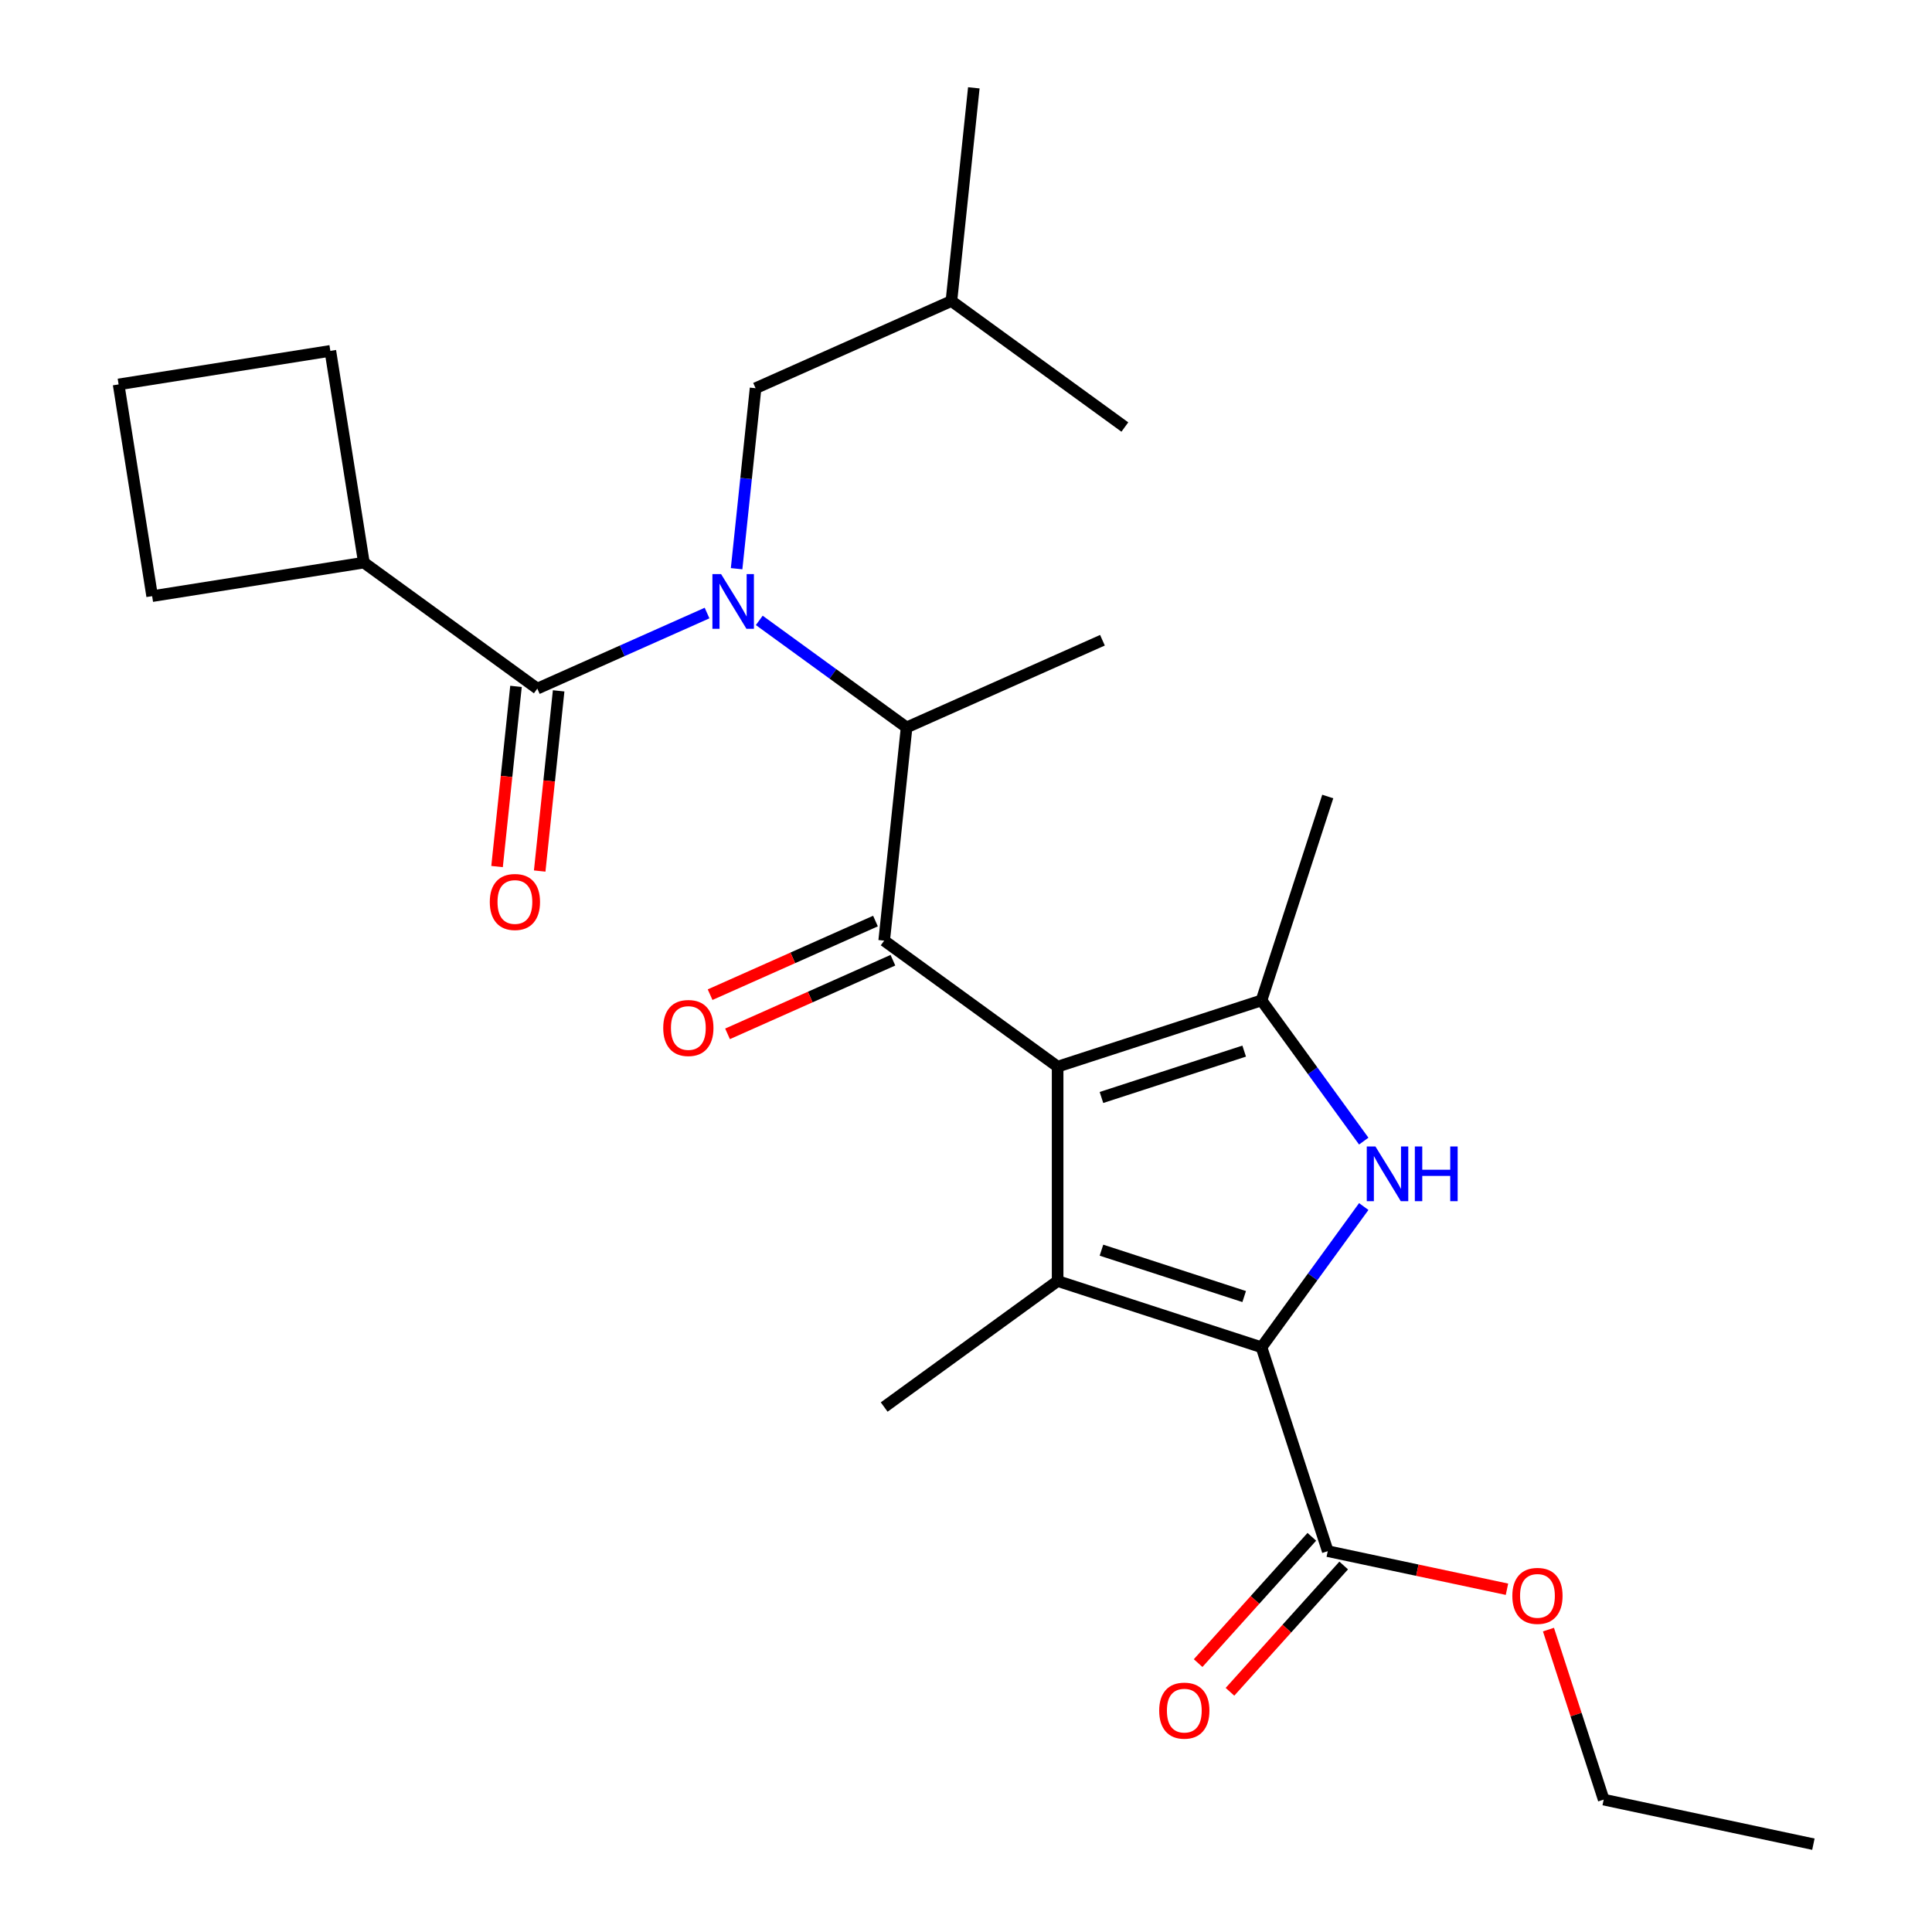 <?xml version='1.0' encoding='iso-8859-1'?>
<svg version='1.1' baseProfile='full'
              xmlns='http://www.w3.org/2000/svg'
                      xmlns:rdkit='http://www.rdkit.org/xml'
                      xmlns:xlink='http://www.w3.org/1999/xlink'
                  xml:space='preserve'
width='1000px' height='1000px' viewBox='0 0 1000 1000'>
<!-- END OF HEADER -->
<rect style='opacity:1.0;fill:#FFFFFF;stroke:none' width='1000' height='1000' x='0' y='0'> </rect>
<path class='bond-0' d='M 381.264,294.361 L 386.173,247.651' style='fill:none;fill-rule:evenodd;stroke:#0000FF;stroke-width:6px;stroke-linecap:butt;stroke-linejoin:miter;stroke-opacity:1' />
<path class='bond-0' d='M 386.173,247.651 L 391.083,200.941' style='fill:none;fill-rule:evenodd;stroke:#000000;stroke-width:6px;stroke-linecap:butt;stroke-linejoin:miter;stroke-opacity:1' />
<path class='bond-1' d='M 392.998,321.113 L 431.126,348.815' style='fill:none;fill-rule:evenodd;stroke:#0000FF;stroke-width:6px;stroke-linecap:butt;stroke-linejoin:miter;stroke-opacity:1' />
<path class='bond-1' d='M 431.126,348.815 L 469.254,376.516' style='fill:none;fill-rule:evenodd;stroke:#000000;stroke-width:6px;stroke-linecap:butt;stroke-linejoin:miter;stroke-opacity:1' />
<path class='bond-2' d='M 365.97,317.312 L 322.043,336.869' style='fill:none;fill-rule:evenodd;stroke:#0000FF;stroke-width:6px;stroke-linecap:butt;stroke-linejoin:miter;stroke-opacity:1' />
<path class='bond-2' d='M 322.043,336.869 L 278.115,356.427' style='fill:none;fill-rule:evenodd;stroke:#000000;stroke-width:6px;stroke-linecap:butt;stroke-linejoin:miter;stroke-opacity:1' />
<path class='bond-3' d='M 188.345,291.205 L 170.987,181.61' style='fill:none;fill-rule:evenodd;stroke:#000000;stroke-width:6px;stroke-linecap:butt;stroke-linejoin:miter;stroke-opacity:1' />
<path class='bond-4' d='M 188.345,291.205 L 78.75,308.563' style='fill:none;fill-rule:evenodd;stroke:#000000;stroke-width:6px;stroke-linecap:butt;stroke-linejoin:miter;stroke-opacity:1' />
<path class='bond-5' d='M 188.345,291.205 L 278.115,356.427' style='fill:none;fill-rule:evenodd;stroke:#000000;stroke-width:6px;stroke-linecap:butt;stroke-linejoin:miter;stroke-opacity:1' />
<path class='bond-6' d='M 457.655,486.87 L 547.425,552.092' style='fill:none;fill-rule:evenodd;stroke:#000000;stroke-width:6px;stroke-linecap:butt;stroke-linejoin:miter;stroke-opacity:1' />
<path class='bond-7' d='M 453.142,476.734 L 410.345,495.788' style='fill:none;fill-rule:evenodd;stroke:#000000;stroke-width:6px;stroke-linecap:butt;stroke-linejoin:miter;stroke-opacity:1' />
<path class='bond-7' d='M 410.345,495.788 L 367.548,514.843' style='fill:none;fill-rule:evenodd;stroke:#FF0000;stroke-width:6px;stroke-linecap:butt;stroke-linejoin:miter;stroke-opacity:1' />
<path class='bond-7' d='M 462.169,497.007 L 419.371,516.062' style='fill:none;fill-rule:evenodd;stroke:#000000;stroke-width:6px;stroke-linecap:butt;stroke-linejoin:miter;stroke-opacity:1' />
<path class='bond-7' d='M 419.371,516.062 L 376.574,535.116' style='fill:none;fill-rule:evenodd;stroke:#FF0000;stroke-width:6px;stroke-linecap:butt;stroke-linejoin:miter;stroke-opacity:1' />
<path class='bond-8' d='M 457.655,486.87 L 469.254,376.516' style='fill:none;fill-rule:evenodd;stroke:#000000;stroke-width:6px;stroke-linecap:butt;stroke-linejoin:miter;stroke-opacity:1' />
<path class='bond-9' d='M 469.254,376.516 L 570.623,331.384' style='fill:none;fill-rule:evenodd;stroke:#000000;stroke-width:6px;stroke-linecap:butt;stroke-linejoin:miter;stroke-opacity:1' />
<path class='bond-10' d='M 267.08,355.267 L 262.179,401.897' style='fill:none;fill-rule:evenodd;stroke:#000000;stroke-width:6px;stroke-linecap:butt;stroke-linejoin:miter;stroke-opacity:1' />
<path class='bond-10' d='M 262.179,401.897 L 257.278,448.527' style='fill:none;fill-rule:evenodd;stroke:#FF0000;stroke-width:6px;stroke-linecap:butt;stroke-linejoin:miter;stroke-opacity:1' />
<path class='bond-10' d='M 289.151,357.587 L 284.25,404.217' style='fill:none;fill-rule:evenodd;stroke:#000000;stroke-width:6px;stroke-linecap:butt;stroke-linejoin:miter;stroke-opacity:1' />
<path class='bond-10' d='M 284.25,404.217 L 279.349,450.847' style='fill:none;fill-rule:evenodd;stroke:#FF0000;stroke-width:6px;stroke-linecap:butt;stroke-linejoin:miter;stroke-opacity:1' />
<path class='bond-11' d='M 61.391,198.968 L 78.75,308.563' style='fill:none;fill-rule:evenodd;stroke:#000000;stroke-width:6px;stroke-linecap:butt;stroke-linejoin:miter;stroke-opacity:1' />
<path class='bond-12' d='M 61.391,198.968 L 170.987,181.61' style='fill:none;fill-rule:evenodd;stroke:#000000;stroke-width:6px;stroke-linecap:butt;stroke-linejoin:miter;stroke-opacity:1' />
<path class='bond-13' d='M 391.083,200.941 L 492.451,155.809' style='fill:none;fill-rule:evenodd;stroke:#000000;stroke-width:6px;stroke-linecap:butt;stroke-linejoin:miter;stroke-opacity:1' />
<path class='bond-14' d='M 492.451,155.809 L 582.221,221.03' style='fill:none;fill-rule:evenodd;stroke:#000000;stroke-width:6px;stroke-linecap:butt;stroke-linejoin:miter;stroke-opacity:1' />
<path class='bond-15' d='M 492.451,155.809 L 504.05,45.455' style='fill:none;fill-rule:evenodd;stroke:#000000;stroke-width:6px;stroke-linecap:butt;stroke-linejoin:miter;stroke-opacity:1' />
<path class='bond-16' d='M 705.875,590.639 L 679.416,554.221' style='fill:none;fill-rule:evenodd;stroke:#0000FF;stroke-width:6px;stroke-linecap:butt;stroke-linejoin:miter;stroke-opacity:1' />
<path class='bond-16' d='M 679.416,554.221 L 652.956,517.803' style='fill:none;fill-rule:evenodd;stroke:#000000;stroke-width:6px;stroke-linecap:butt;stroke-linejoin:miter;stroke-opacity:1' />
<path class='bond-17' d='M 705.875,624.507 L 679.416,660.925' style='fill:none;fill-rule:evenodd;stroke:#0000FF;stroke-width:6px;stroke-linecap:butt;stroke-linejoin:miter;stroke-opacity:1' />
<path class='bond-17' d='M 679.416,660.925 L 652.956,697.343' style='fill:none;fill-rule:evenodd;stroke:#000000;stroke-width:6px;stroke-linecap:butt;stroke-linejoin:miter;stroke-opacity:1' />
<path class='bond-18' d='M 652.956,517.803 L 687.245,412.272' style='fill:none;fill-rule:evenodd;stroke:#000000;stroke-width:6px;stroke-linecap:butt;stroke-linejoin:miter;stroke-opacity:1' />
<path class='bond-19' d='M 652.956,517.803 L 547.425,552.092' style='fill:none;fill-rule:evenodd;stroke:#000000;stroke-width:6px;stroke-linecap:butt;stroke-linejoin:miter;stroke-opacity:1' />
<path class='bond-19' d='M 643.984,544.053 L 570.113,568.055' style='fill:none;fill-rule:evenodd;stroke:#000000;stroke-width:6px;stroke-linecap:butt;stroke-linejoin:miter;stroke-opacity:1' />
<path class='bond-20' d='M 547.425,552.092 L 547.425,663.054' style='fill:none;fill-rule:evenodd;stroke:#000000;stroke-width:6px;stroke-linecap:butt;stroke-linejoin:miter;stroke-opacity:1' />
<path class='bond-21' d='M 547.425,663.054 L 457.655,728.276' style='fill:none;fill-rule:evenodd;stroke:#000000;stroke-width:6px;stroke-linecap:butt;stroke-linejoin:miter;stroke-opacity:1' />
<path class='bond-22' d='M 547.425,663.054 L 652.956,697.343' style='fill:none;fill-rule:evenodd;stroke:#000000;stroke-width:6px;stroke-linecap:butt;stroke-linejoin:miter;stroke-opacity:1' />
<path class='bond-22' d='M 570.113,647.091 L 643.984,671.093' style='fill:none;fill-rule:evenodd;stroke:#000000;stroke-width:6px;stroke-linecap:butt;stroke-linejoin:miter;stroke-opacity:1' />
<path class='bond-23' d='M 652.956,697.343 L 687.245,802.874' style='fill:none;fill-rule:evenodd;stroke:#000000;stroke-width:6px;stroke-linecap:butt;stroke-linejoin:miter;stroke-opacity:1' />
<path class='bond-24' d='M 687.245,802.874 L 733.627,812.733' style='fill:none;fill-rule:evenodd;stroke:#000000;stroke-width:6px;stroke-linecap:butt;stroke-linejoin:miter;stroke-opacity:1' />
<path class='bond-24' d='M 733.627,812.733 L 780.008,822.591' style='fill:none;fill-rule:evenodd;stroke:#FF0000;stroke-width:6px;stroke-linecap:butt;stroke-linejoin:miter;stroke-opacity:1' />
<path class='bond-25' d='M 678.999,795.449 L 649.571,828.133' style='fill:none;fill-rule:evenodd;stroke:#000000;stroke-width:6px;stroke-linecap:butt;stroke-linejoin:miter;stroke-opacity:1' />
<path class='bond-25' d='M 649.571,828.133 L 620.143,860.816' style='fill:none;fill-rule:evenodd;stroke:#FF0000;stroke-width:6px;stroke-linecap:butt;stroke-linejoin:miter;stroke-opacity:1' />
<path class='bond-25' d='M 695.491,810.299 L 666.063,842.982' style='fill:none;fill-rule:evenodd;stroke:#000000;stroke-width:6px;stroke-linecap:butt;stroke-linejoin:miter;stroke-opacity:1' />
<path class='bond-25' d='M 666.063,842.982 L 636.635,875.665' style='fill:none;fill-rule:evenodd;stroke:#FF0000;stroke-width:6px;stroke-linecap:butt;stroke-linejoin:miter;stroke-opacity:1' />
<path class='bond-26' d='M 801.48,843.478 L 815.776,887.477' style='fill:none;fill-rule:evenodd;stroke:#FF0000;stroke-width:6px;stroke-linecap:butt;stroke-linejoin:miter;stroke-opacity:1' />
<path class='bond-26' d='M 815.776,887.477 L 830.072,931.475' style='fill:none;fill-rule:evenodd;stroke:#000000;stroke-width:6px;stroke-linecap:butt;stroke-linejoin:miter;stroke-opacity:1' />
<path class='bond-27' d='M 830.072,931.475 L 938.609,954.545' style='fill:none;fill-rule:evenodd;stroke:#000000;stroke-width:6px;stroke-linecap:butt;stroke-linejoin:miter;stroke-opacity:1' />
<path  class='atom-0' d='M 373.224 297.135
L 382.504 312.135
Q 383.424 313.615, 384.904 316.295
Q 386.384 318.975, 386.464 319.135
L 386.464 297.135
L 390.224 297.135
L 390.224 325.455
L 386.344 325.455
L 376.384 309.055
Q 375.224 307.135, 373.984 304.935
Q 372.784 302.735, 372.424 302.055
L 372.424 325.455
L 368.744 325.455
L 368.744 297.135
L 373.224 297.135
' fill='#0000FF'/>
<path  class='atom-3' d='M 343.287 532.083
Q 343.287 525.283, 346.647 521.483
Q 350.007 517.683, 356.287 517.683
Q 362.567 517.683, 365.927 521.483
Q 369.287 525.283, 369.287 532.083
Q 369.287 538.963, 365.887 542.883
Q 362.487 546.763, 356.287 546.763
Q 350.047 546.763, 346.647 542.883
Q 343.287 539.003, 343.287 532.083
M 356.287 543.563
Q 360.607 543.563, 362.927 540.683
Q 365.287 537.763, 365.287 532.083
Q 365.287 526.523, 362.927 523.723
Q 360.607 520.883, 356.287 520.883
Q 351.967 520.883, 349.607 523.683
Q 347.287 526.483, 347.287 532.083
Q 347.287 537.803, 349.607 540.683
Q 351.967 543.563, 356.287 543.563
' fill='#FF0000'/>
<path  class='atom-6' d='M 253.517 466.861
Q 253.517 460.061, 256.877 456.261
Q 260.237 452.461, 266.517 452.461
Q 272.797 452.461, 276.157 456.261
Q 279.517 460.061, 279.517 466.861
Q 279.517 473.741, 276.117 477.661
Q 272.717 481.541, 266.517 481.541
Q 260.277 481.541, 256.877 477.661
Q 253.517 473.781, 253.517 466.861
M 266.517 478.341
Q 270.837 478.341, 273.157 475.461
Q 275.517 472.541, 275.517 466.861
Q 275.517 461.301, 273.157 458.501
Q 270.837 455.661, 266.517 455.661
Q 262.197 455.661, 259.837 458.461
Q 257.517 461.261, 257.517 466.861
Q 257.517 472.581, 259.837 475.461
Q 262.197 478.341, 266.517 478.341
' fill='#FF0000'/>
<path  class='atom-12' d='M 711.918 593.413
L 721.198 608.413
Q 722.118 609.893, 723.598 612.573
Q 725.078 615.253, 725.158 615.413
L 725.158 593.413
L 728.918 593.413
L 728.918 621.733
L 725.038 621.733
L 715.078 605.333
Q 713.918 603.413, 712.678 601.213
Q 711.478 599.013, 711.118 598.333
L 711.118 621.733
L 707.438 621.733
L 707.438 593.413
L 711.918 593.413
' fill='#0000FF'/>
<path  class='atom-12' d='M 732.318 593.413
L 736.158 593.413
L 736.158 605.453
L 750.638 605.453
L 750.638 593.413
L 754.478 593.413
L 754.478 621.733
L 750.638 621.733
L 750.638 608.653
L 736.158 608.653
L 736.158 621.733
L 732.318 621.733
L 732.318 593.413
' fill='#0000FF'/>
<path  class='atom-19' d='M 782.782 826.024
Q 782.782 819.224, 786.142 815.424
Q 789.502 811.624, 795.782 811.624
Q 802.062 811.624, 805.422 815.424
Q 808.782 819.224, 808.782 826.024
Q 808.782 832.904, 805.382 836.824
Q 801.982 840.704, 795.782 840.704
Q 789.542 840.704, 786.142 836.824
Q 782.782 832.944, 782.782 826.024
M 795.782 837.504
Q 800.102 837.504, 802.422 834.624
Q 804.782 831.704, 804.782 826.024
Q 804.782 820.464, 802.422 817.664
Q 800.102 814.824, 795.782 814.824
Q 791.462 814.824, 789.102 817.624
Q 786.782 820.424, 786.782 826.024
Q 786.782 831.744, 789.102 834.624
Q 791.462 837.504, 795.782 837.504
' fill='#FF0000'/>
<path  class='atom-20' d='M 599.997 885.415
Q 599.997 878.615, 603.357 874.815
Q 606.717 871.015, 612.997 871.015
Q 619.277 871.015, 622.637 874.815
Q 625.997 878.615, 625.997 885.415
Q 625.997 892.295, 622.597 896.215
Q 619.197 900.095, 612.997 900.095
Q 606.757 900.095, 603.357 896.215
Q 599.997 892.335, 599.997 885.415
M 612.997 896.895
Q 617.317 896.895, 619.637 894.015
Q 621.997 891.095, 621.997 885.415
Q 621.997 879.855, 619.637 877.055
Q 617.317 874.215, 612.997 874.215
Q 608.677 874.215, 606.317 877.015
Q 603.997 879.815, 603.997 885.415
Q 603.997 891.135, 606.317 894.015
Q 608.677 896.895, 612.997 896.895
' fill='#FF0000'/>
</svg>
